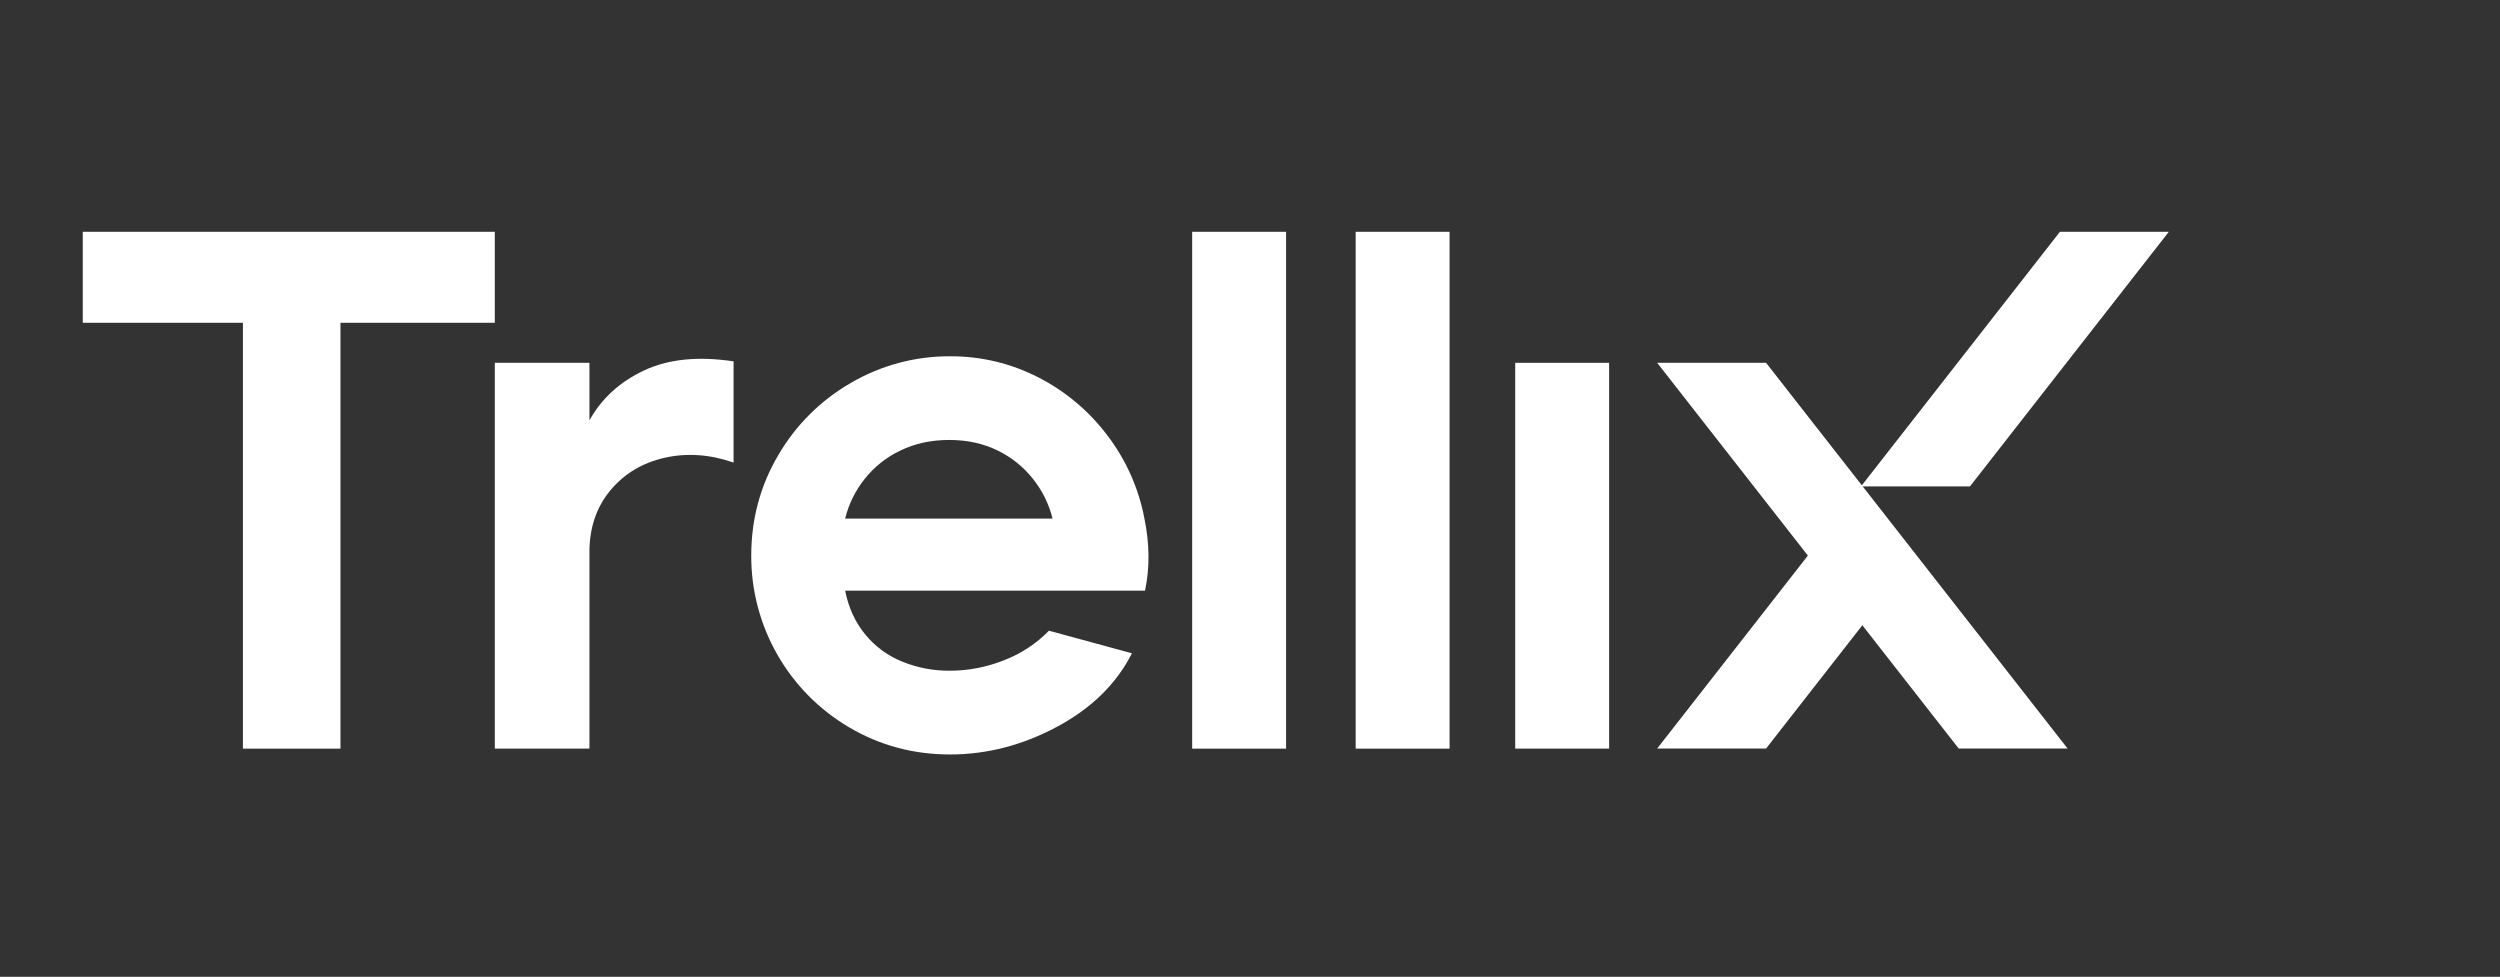 <svg width="151" height="59" viewBox="0 0 151 59" fill="none" xmlns="http://www.w3.org/2000/svg">
<rect x="0" y="0" width="151" height="59" fill="#333333" stroke="none"/>
<path d="M124.883 45.211L106.671 21.914H100.094L109.196 33.557L100.094 45.211H106.671L112.485 37.766L118.306 45.211H124.883Z" fill="white"/>
<path d="M97.191 21.914H91.519V45.216H97.191V21.914Z" fill="white"/>
<path d="M87.554 14H81.883V45.218H87.554V14Z" fill="white"/>
<path d="M77.679 14H72.008V45.218H77.679V14Z" fill="white"/>
<path d="M57.377 45.57C55.179 45.57 53.156 45.029 51.309 43.943C47.625 41.787 45.365 37.837 45.375 33.566C45.375 31.368 45.916 29.345 47.002 27.499C48.058 25.68 49.574 24.171 51.398 23.125C53.212 22.064 55.277 21.51 57.377 21.52C59.235 21.508 61.067 21.946 62.718 22.795C64.36 23.634 65.79 24.838 66.895 26.312C68.008 27.774 68.768 29.475 69.115 31.279C69.438 32.833 69.453 34.3 69.16 35.675H51.046C51.25 36.702 51.654 37.581 52.255 38.314C52.85 39.045 53.623 39.611 54.497 39.963C55.413 40.335 56.39 40.52 57.377 40.512C58.499 40.51 59.612 40.293 60.653 39.875C61.672 39.483 62.595 38.875 63.358 38.095L68.37 39.459C67.432 41.305 65.921 42.786 63.841 43.899C61.758 45.014 59.602 45.57 57.377 45.57ZM63.575 31.324C63.361 30.457 62.964 29.647 62.41 28.948C61.834 28.212 61.099 27.619 60.257 27.211C59.393 26.787 58.418 26.573 57.333 26.573C56.247 26.573 55.267 26.785 54.386 27.211C53.537 27.612 52.791 28.207 52.21 28.948C51.657 29.647 51.258 30.457 51.046 31.324H63.575Z" fill="white"/>
<path d="M29.887 21.915H35.602V25.388C36.336 24.069 37.433 23.064 38.9 22.375C40.367 21.686 42.169 21.504 44.308 21.826V27.938C42.871 27.441 41.48 27.345 40.131 27.652C38.782 27.96 37.692 28.62 36.855 29.631C36.021 30.643 35.602 31.881 35.602 33.346V45.217H29.887V21.915Z" fill="white"/>
<path d="M14.673 19.496H5V14H29.885V19.496H20.564V45.218H14.673V19.496Z" fill="white"/>
<path d="M118.986 29.377H112.406L124.42 14H130.997L118.986 29.377Z" fill="white"/>
</svg>
